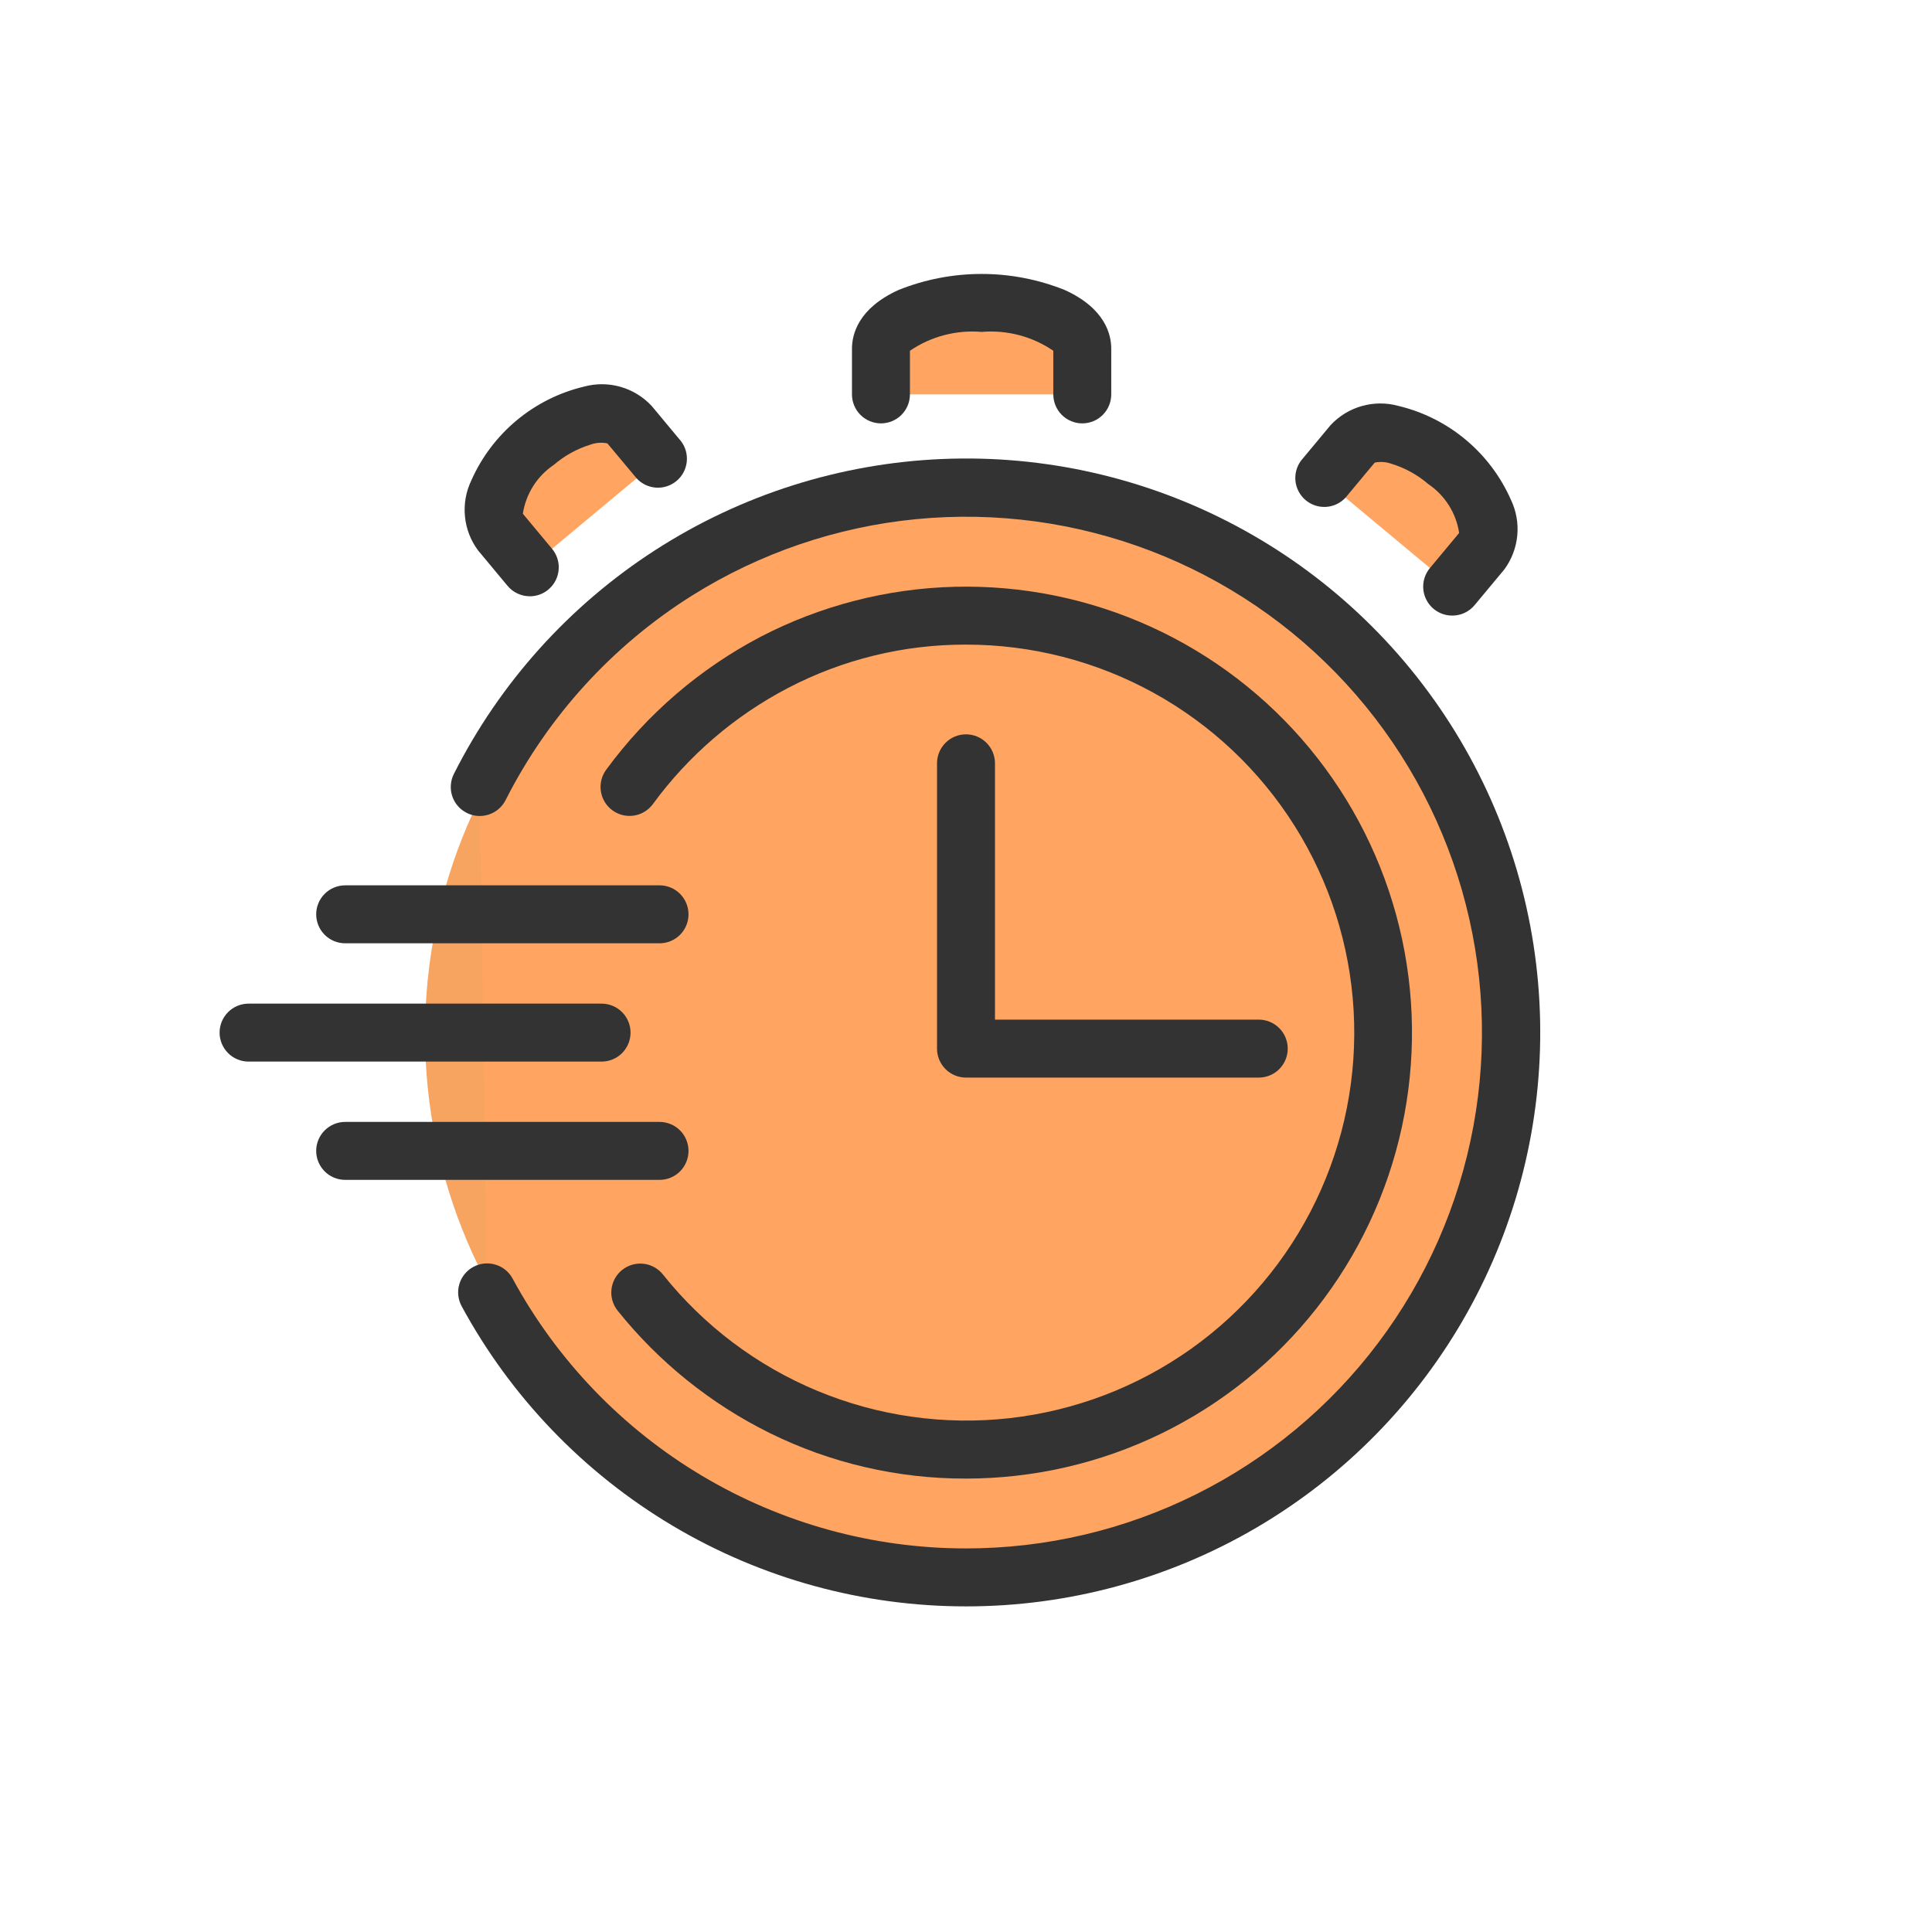 <svg width="100" height="100" viewBox="0 0 100 100" fill="none" xmlns="http://www.w3.org/2000/svg">
<g clip-path="url(#clip0_1079_81)">
<mask id="mask0_1079_81" style="mask-type:luminance" maskUnits="userSpaceOnUse" x="0" y="0" width="100" height="100">
<path d="M0 0H100V100H0V0Z" fill="white"/>
</mask>
<g mask="url(#mask0_1079_81)">
<path d="M49.5 81C64.688 81 77 68.688 77 53.5C77 38.312 64.688 26 49.5 26C34.312 26 22 38.312 22 53.5C22 68.688 34.312 81 49.5 81Z" fill="#F7A461"/>
<path d="M25.213 66.9C28.221 72.444 32.999 76.819 38.786 79.328C44.573 81.836 51.034 82.331 57.136 80.736C63.238 79.14 68.629 75.544 72.447 70.524C76.265 65.504 78.29 59.349 78.198 53.043C78.106 46.736 75.903 40.643 71.94 35.736C67.977 30.829 62.484 27.392 56.339 25.975C50.193 24.557 43.749 25.241 38.038 27.916C32.326 30.592 27.677 35.105 24.832 40.734" fill="#FFA461"/>
<path d="M50 83.146C44.655 83.147 39.409 81.705 34.815 78.972C30.221 76.239 26.45 72.317 23.9 67.619C23.805 67.446 23.744 67.255 23.722 67.059C23.7 66.862 23.717 66.663 23.773 66.473C23.828 66.283 23.921 66.106 24.045 65.952C24.169 65.798 24.322 65.67 24.496 65.575C24.67 65.481 24.86 65.422 25.057 65.401C25.254 65.38 25.453 65.399 25.642 65.456C25.832 65.512 26.008 65.606 26.162 65.731C26.315 65.856 26.442 66.01 26.535 66.185C28.827 70.409 32.217 73.936 36.347 76.393C40.477 78.85 45.194 80.147 50 80.146C54.137 80.147 58.217 79.187 61.918 77.341C65.62 75.496 68.843 72.816 71.332 69.512C73.821 66.209 75.508 62.372 76.261 58.304C77.013 54.237 76.811 50.051 75.669 46.075C74.527 42.099 72.477 38.444 69.681 35.396C66.884 32.348 63.418 29.991 59.555 28.512C55.693 27.033 51.539 26.471 47.422 26.871C43.305 27.272 39.338 28.623 35.832 30.819C31.709 33.407 28.369 37.07 26.17 41.413C25.991 41.768 25.677 42.037 25.299 42.161C24.921 42.285 24.509 42.254 24.154 42.074C23.799 41.894 23.53 41.581 23.406 41.203C23.282 40.825 23.314 40.413 23.493 40.058C25.874 35.338 29.472 31.34 33.914 28.474C38.357 25.609 43.483 23.981 48.765 23.758C54.046 23.536 59.292 24.726 63.96 27.208C68.627 29.689 72.549 33.371 75.318 37.873C78.088 42.376 79.607 47.536 79.716 52.821C79.826 58.106 78.524 63.325 75.944 67.939C73.364 72.553 69.599 76.394 65.038 79.068C60.478 81.741 55.286 83.149 50 83.146Z" fill="#333333"/>
<path d="M50 76.531C46.473 76.541 42.991 75.732 39.829 74.168C36.779 72.657 34.096 70.496 31.968 67.839C31.845 67.685 31.754 67.508 31.699 67.319C31.644 67.13 31.627 66.932 31.649 66.736C31.671 66.54 31.731 66.351 31.826 66.178C31.922 66.006 32.05 65.853 32.204 65.731C32.358 65.608 32.534 65.516 32.724 65.461C32.913 65.407 33.111 65.39 33.307 65.412C33.502 65.433 33.692 65.494 33.865 65.589C34.037 65.684 34.189 65.812 34.312 65.966C36.431 68.623 39.189 70.7 42.329 72C45.469 73.301 48.888 73.783 52.265 73.403C55.642 73.022 58.867 71.79 61.639 69.823C64.41 67.856 66.637 65.217 68.11 62.155C69.584 59.093 70.256 55.706 70.064 52.313C69.873 48.92 68.823 45.631 67.013 42.754C65.203 39.877 62.693 37.507 59.718 35.865C56.742 34.223 53.399 33.363 50 33.365C46.787 33.356 43.62 34.129 40.772 35.617C38.018 37.057 35.631 39.109 33.795 41.617C33.56 41.938 33.208 42.153 32.814 42.214C32.421 42.275 32.02 42.177 31.699 41.943C31.378 41.708 31.163 41.355 31.102 40.962C31.041 40.569 31.138 40.167 31.373 39.846C33.482 36.965 36.223 34.607 39.385 32.951C42.49 31.343 45.919 30.461 49.414 30.372C52.909 30.284 56.378 30.99 59.561 32.438C62.743 33.885 65.555 36.037 67.784 38.731C70.013 41.424 71.601 44.588 72.428 47.985C73.256 51.382 73.301 54.922 72.56 58.339C71.819 61.756 70.312 64.96 68.152 67.709C65.992 70.458 63.236 72.681 60.091 74.209C56.947 75.737 53.496 76.531 50 76.531Z" fill="#333333"/>
<path d="M31.137 54.948H12.866C12.468 54.948 12.087 54.79 11.806 54.509C11.524 54.227 11.366 53.846 11.366 53.448C11.366 53.05 11.524 52.669 11.806 52.387C12.087 52.106 12.468 51.948 12.866 51.948H31.137C31.535 51.948 31.917 52.106 32.198 52.387C32.479 52.669 32.637 53.05 32.637 53.448C32.637 53.846 32.479 54.227 32.198 54.509C31.917 54.79 31.535 54.948 31.137 54.948ZM34.137 48.825H17.866C17.468 48.825 17.087 48.667 16.806 48.386C16.524 48.104 16.366 47.723 16.366 47.325C16.366 46.927 16.524 46.546 16.806 46.264C17.087 45.983 17.468 45.825 17.866 45.825H34.137C34.535 45.825 34.917 45.983 35.198 46.264C35.479 46.546 35.637 46.927 35.637 47.325C35.637 47.723 35.479 48.104 35.198 48.386C34.917 48.667 34.535 48.825 34.137 48.825ZM34.137 61.07H17.866C17.468 61.07 17.087 60.912 16.806 60.631C16.524 60.349 16.366 59.968 16.366 59.57C16.366 59.172 16.524 58.791 16.806 58.509C17.087 58.228 17.468 58.07 17.866 58.07H34.137C34.535 58.07 34.917 58.228 35.198 58.509C35.479 58.791 35.637 59.172 35.637 59.57C35.637 59.968 35.479 60.349 35.198 60.631C34.917 60.912 34.535 61.07 34.137 61.07Z" fill="#333333"/>
<path d="M56.019 20.414V18.046C56.019 16.746 53.674 15.679 50.808 15.679C47.942 15.679 45.598 16.744 45.598 18.046V20.414" fill="#FFA461"/>
<path d="M56.019 21.914C55.621 21.914 55.24 21.756 54.959 21.475C54.677 21.193 54.519 20.812 54.519 20.414V18.155C53.431 17.413 52.121 17.068 50.808 17.179C49.496 17.068 48.186 17.413 47.098 18.155V20.414C47.098 20.812 46.94 21.193 46.659 21.475C46.377 21.756 45.996 21.914 45.598 21.914C45.2 21.914 44.819 21.756 44.538 21.475C44.256 21.193 44.098 20.812 44.098 20.414V18.046C44.098 17.321 44.411 15.961 46.508 15.009C49.268 13.903 52.348 13.903 55.108 15.009C57.208 15.962 57.518 17.321 57.518 18.046V20.414C57.518 20.812 57.36 21.193 57.079 21.474C56.798 21.756 56.417 21.914 56.019 21.914Z" fill="#333333"/>
<path d="M75.168 30.363C75.168 30.363 75.856 29.535 76.698 28.526C77.54 27.517 76.726 25.437 74.89 23.909C73.054 22.381 70.863 21.955 70.021 22.965L68.491 24.8" fill="#FFA461"/>
<path d="M75.167 31.863C74.882 31.863 74.602 31.782 74.361 31.629C74.119 31.476 73.927 31.258 73.806 30.999C73.685 30.74 73.64 30.452 73.677 30.169C73.714 29.886 73.831 29.619 74.014 29.4C74.014 29.4 74.692 28.585 75.525 27.586C75.449 27.077 75.267 26.59 74.993 26.155C74.718 25.72 74.356 25.346 73.93 25.058C73.376 24.581 72.729 24.223 72.03 24.008C71.75 23.906 71.446 23.884 71.154 23.945L69.645 25.758C69.384 26.04 69.024 26.211 68.641 26.236C68.257 26.261 67.878 26.137 67.583 25.89C67.288 25.644 67.099 25.294 67.054 24.912C67.01 24.53 67.114 24.145 67.345 23.838L68.874 22.001C69.312 21.532 69.869 21.192 70.486 21.017C71.103 20.842 71.756 20.839 72.374 21.008C73.653 21.313 74.845 21.91 75.856 22.752C76.867 23.593 77.669 24.657 78.201 25.86C78.479 26.438 78.594 27.08 78.534 27.718C78.473 28.356 78.24 28.966 77.858 29.481C77.016 30.49 76.329 31.317 76.329 31.317C76.188 31.488 76.01 31.626 75.81 31.721C75.609 31.815 75.389 31.864 75.167 31.863Z" fill="#333333"/>
<path d="M27.424 29.363C27.424 29.363 26.736 28.535 25.894 27.526C25.052 26.517 25.866 24.437 27.702 22.909C29.538 21.381 31.729 20.955 32.571 21.965L34.1 23.8" fill="#FFA461"/>
<path d="M27.425 30.863C27.205 30.863 26.987 30.815 26.787 30.721C26.588 30.628 26.411 30.492 26.27 30.322C26.27 30.322 25.583 29.495 24.742 28.487C24.36 27.972 24.126 27.362 24.065 26.724C24.004 26.085 24.119 25.442 24.397 24.864C24.929 23.661 25.732 22.598 26.743 21.756C27.753 20.914 28.945 20.317 30.224 20.012C30.843 19.843 31.495 19.846 32.112 20.021C32.729 20.196 33.286 20.536 33.724 21.004L35.254 22.842C35.485 23.149 35.589 23.534 35.545 23.916C35.501 24.298 35.312 24.648 35.016 24.895C34.721 25.141 34.343 25.265 33.959 25.24C33.575 25.215 33.215 25.044 32.954 24.762L31.439 22.95C31.147 22.889 30.844 22.911 30.563 23.013C29.864 23.228 29.217 23.586 28.663 24.063C28.236 24.351 27.873 24.724 27.598 25.159C27.323 25.594 27.14 26.082 27.063 26.591L28.574 28.405C28.756 28.624 28.872 28.891 28.909 29.173C28.945 29.456 28.9 29.743 28.779 30.001C28.658 30.259 28.466 30.477 28.226 30.63C27.985 30.783 27.706 30.864 27.421 30.864L27.425 30.863Z" fill="#333333"/>
<path d="M65.153 55.776H50C49.602 55.776 49.221 55.618 48.939 55.337C48.658 55.055 48.5 54.674 48.5 54.276V39.509C48.5 39.111 48.658 38.73 48.939 38.448C49.221 38.167 49.602 38.009 50 38.009C50.398 38.009 50.779 38.167 51.061 38.448C51.342 38.73 51.5 39.111 51.5 39.509V52.776H65.153C65.551 52.776 65.932 52.934 66.214 53.215C66.495 53.497 66.653 53.878 66.653 54.276C66.653 54.674 66.495 55.055 66.214 55.337C65.932 55.618 65.551 55.776 65.153 55.776Z" fill="#333333"/>
</g>
</g>
<defs>
<clipPath id="clip0_1079_81">
<rect width="100" height="100" fill="white"/>
</clipPath>
</defs>
</svg>
